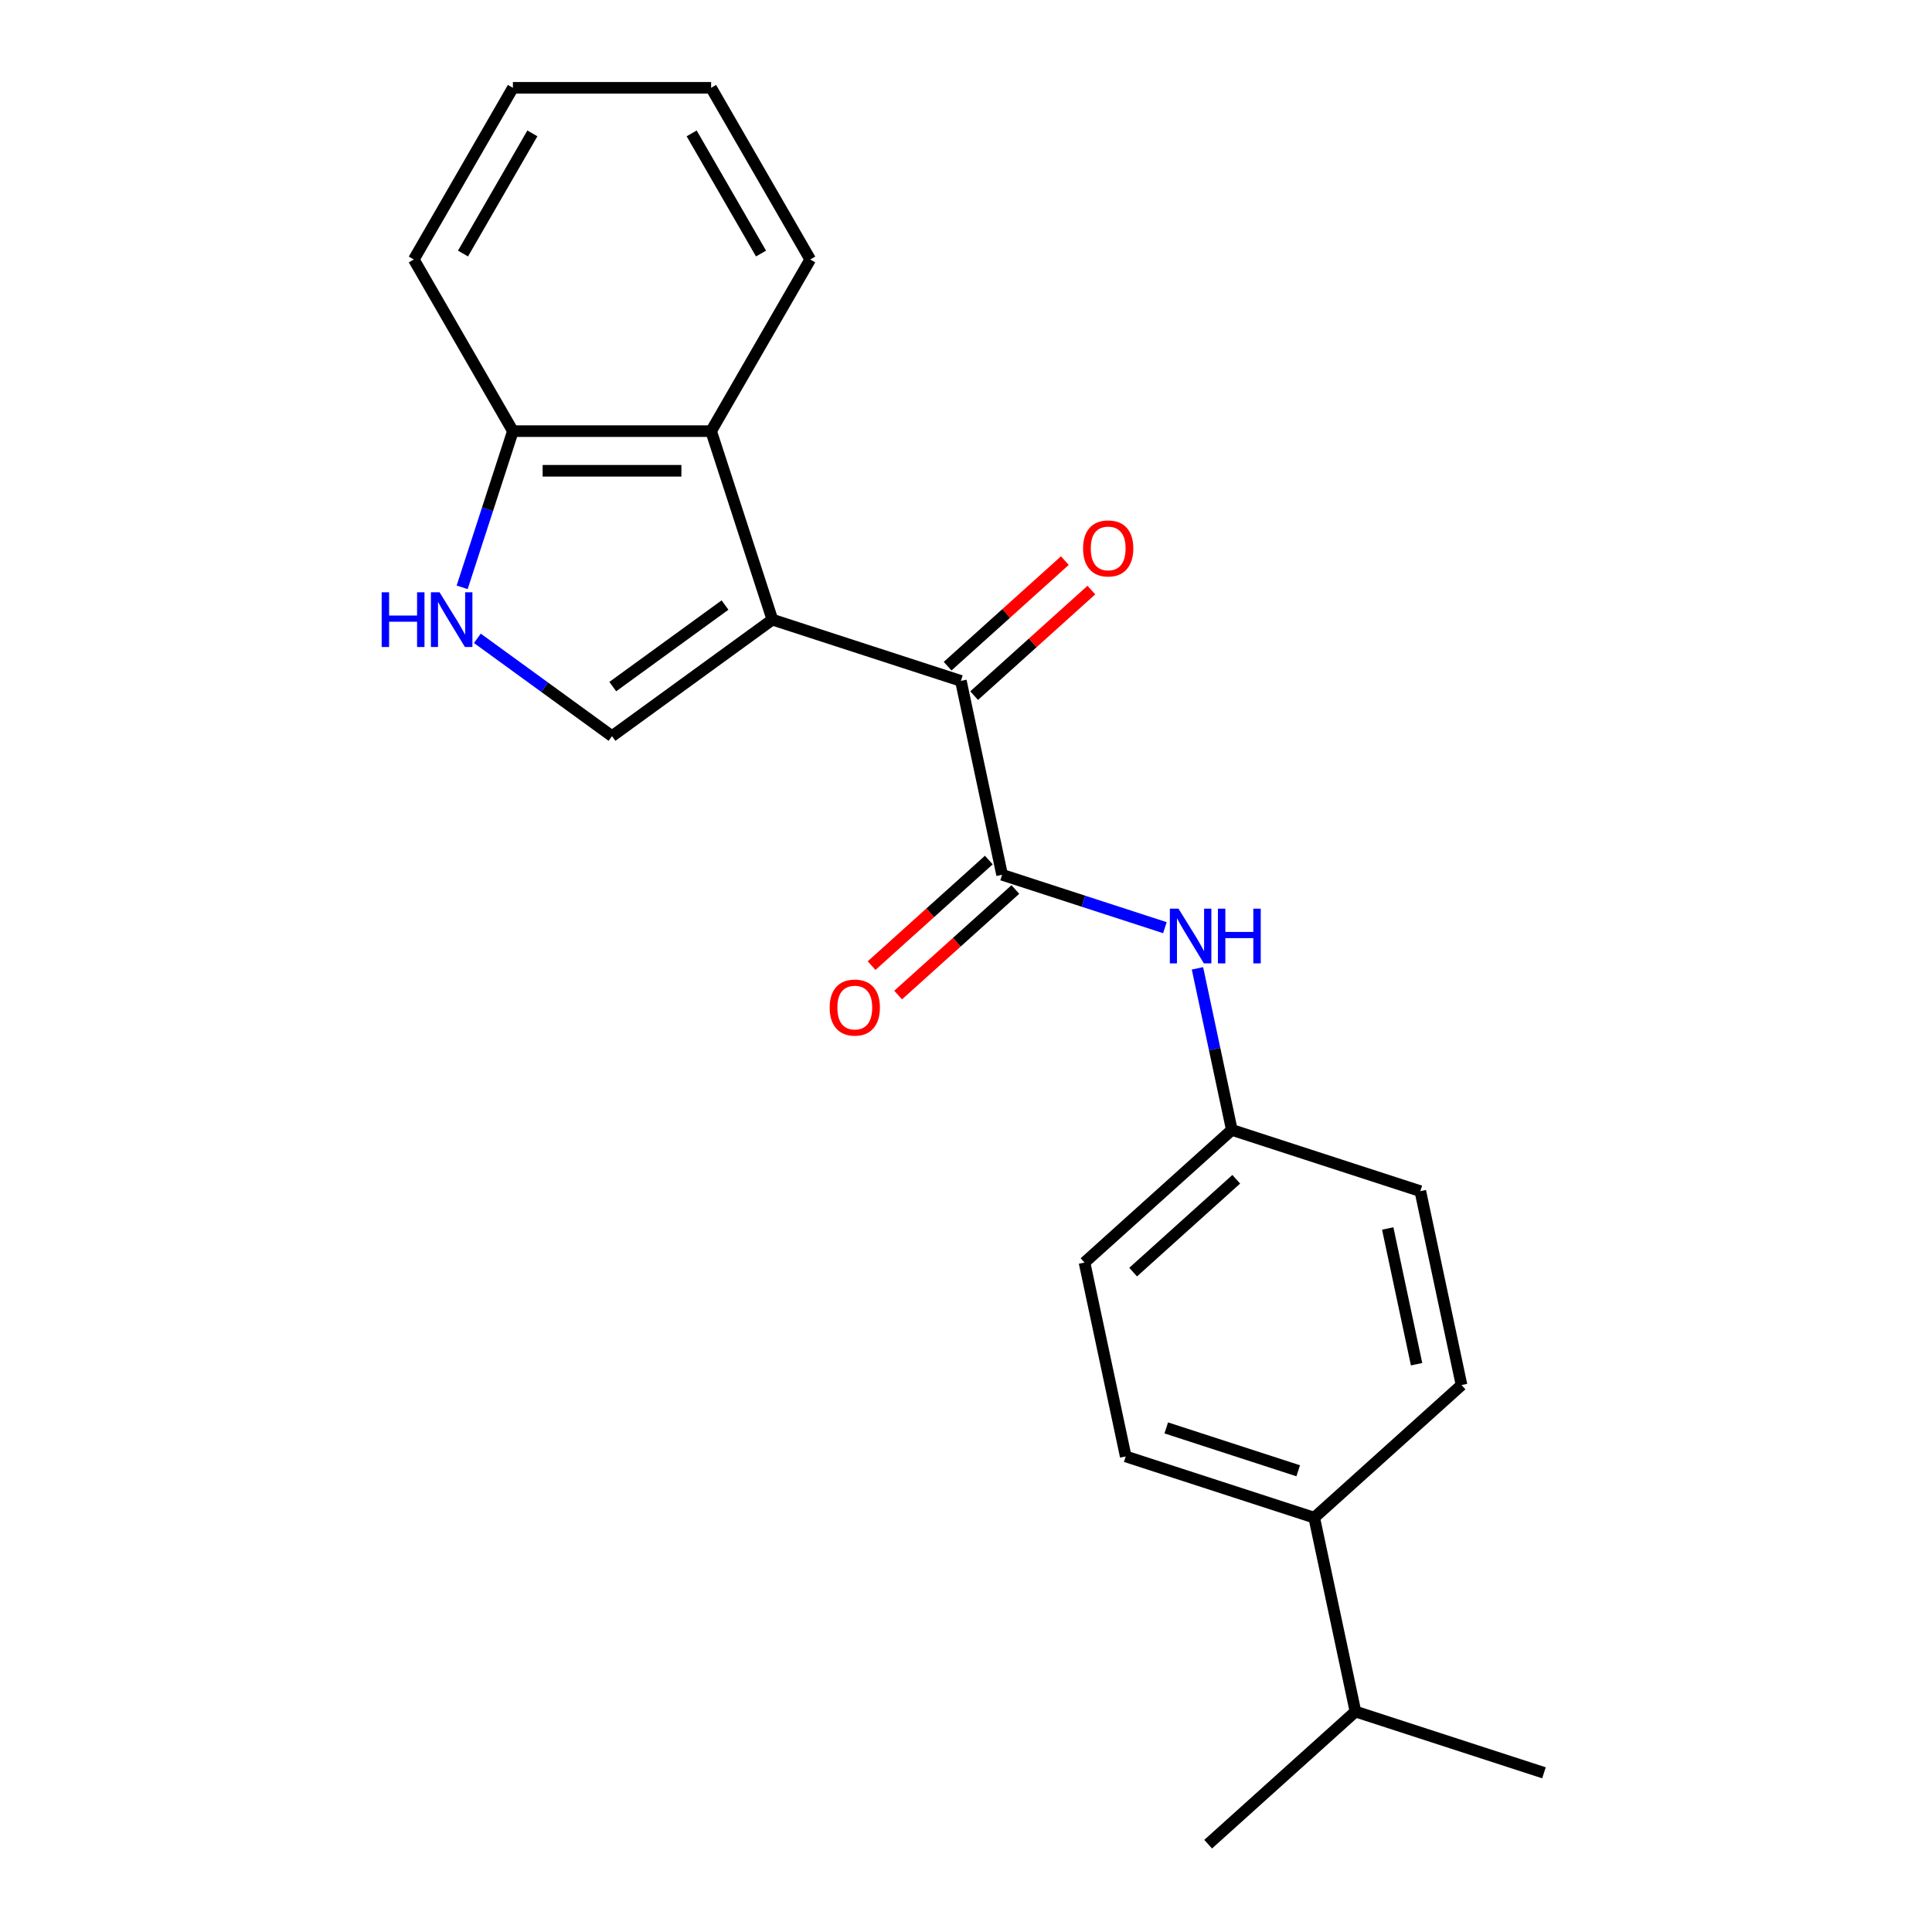 <?xml version='1.0' encoding='iso-8859-1'?>
<svg version='1.1' baseProfile='full'
              xmlns='http://www.w3.org/2000/svg'
                      xmlns:rdkit='http://www.rdkit.org/xml'
                      xmlns:xlink='http://www.w3.org/1999/xlink'
                  xml:space='preserve'
width='1000px' height='1000px' viewBox='0 0 1000 1000'>
<!-- END OF HEADER -->
<rect style='opacity:1.0;fill:#FFFFFF;stroke:none' width='1000' height='1000' x='0' y='0'> </rect>
<path class='bond-0' d='M 399.778,320.727 L 497.351,352.43' style='fill:none;fill-rule:evenodd;stroke:#000000;stroke-width:6px;stroke-linecap:butt;stroke-linejoin:miter;stroke-opacity:1' />
<path class='bond-2' d='M 399.778,320.727 L 316.777,381.03' style='fill:none;fill-rule:evenodd;stroke:#000000;stroke-width:6px;stroke-linecap:butt;stroke-linejoin:miter;stroke-opacity:1' />
<path class='bond-2' d='M 375.267,313.172 L 317.167,355.384' style='fill:none;fill-rule:evenodd;stroke:#000000;stroke-width:6px;stroke-linecap:butt;stroke-linejoin:miter;stroke-opacity:1' />
<path class='bond-4' d='M 399.778,320.727 L 368.075,223.153' style='fill:none;fill-rule:evenodd;stroke:#000000;stroke-width:6px;stroke-linecap:butt;stroke-linejoin:miter;stroke-opacity:1' />
<path class='bond-1' d='M 497.351,352.43 L 518.682,452.783' style='fill:none;fill-rule:evenodd;stroke:#000000;stroke-width:6px;stroke-linecap:butt;stroke-linejoin:miter;stroke-opacity:1' />
<path class='bond-8' d='M 504.216,360.054 L 534.555,332.737' style='fill:none;fill-rule:evenodd;stroke:#000000;stroke-width:6px;stroke-linecap:butt;stroke-linejoin:miter;stroke-opacity:1' />
<path class='bond-8' d='M 534.555,332.737 L 564.894,305.42' style='fill:none;fill-rule:evenodd;stroke:#FF0000;stroke-width:6px;stroke-linecap:butt;stroke-linejoin:miter;stroke-opacity:1' />
<path class='bond-8' d='M 490.486,344.806 L 520.825,317.489' style='fill:none;fill-rule:evenodd;stroke:#000000;stroke-width:6px;stroke-linecap:butt;stroke-linejoin:miter;stroke-opacity:1' />
<path class='bond-8' d='M 520.825,317.489 L 551.164,290.171' style='fill:none;fill-rule:evenodd;stroke:#FF0000;stroke-width:6px;stroke-linecap:butt;stroke-linejoin:miter;stroke-opacity:1' />
<path class='bond-5' d='M 518.682,452.783 L 560.816,466.473' style='fill:none;fill-rule:evenodd;stroke:#000000;stroke-width:6px;stroke-linecap:butt;stroke-linejoin:miter;stroke-opacity:1' />
<path class='bond-5' d='M 560.816,466.473 L 602.95,480.163' style='fill:none;fill-rule:evenodd;stroke:#0000FF;stroke-width:6px;stroke-linecap:butt;stroke-linejoin:miter;stroke-opacity:1' />
<path class='bond-7' d='M 511.817,445.158 L 481.478,472.476' style='fill:none;fill-rule:evenodd;stroke:#000000;stroke-width:6px;stroke-linecap:butt;stroke-linejoin:miter;stroke-opacity:1' />
<path class='bond-7' d='M 481.478,472.476 L 451.139,499.793' style='fill:none;fill-rule:evenodd;stroke:#FF0000;stroke-width:6px;stroke-linecap:butt;stroke-linejoin:miter;stroke-opacity:1' />
<path class='bond-7' d='M 525.547,460.407 L 495.208,487.724' style='fill:none;fill-rule:evenodd;stroke:#000000;stroke-width:6px;stroke-linecap:butt;stroke-linejoin:miter;stroke-opacity:1' />
<path class='bond-7' d='M 495.208,487.724 L 464.869,515.041' style='fill:none;fill-rule:evenodd;stroke:#FF0000;stroke-width:6px;stroke-linecap:butt;stroke-linejoin:miter;stroke-opacity:1' />
<path class='bond-3' d='M 316.777,381.03 L 281.929,355.712' style='fill:none;fill-rule:evenodd;stroke:#000000;stroke-width:6px;stroke-linecap:butt;stroke-linejoin:miter;stroke-opacity:1' />
<path class='bond-3' d='M 281.929,355.712 L 247.082,330.393' style='fill:none;fill-rule:evenodd;stroke:#0000FF;stroke-width:6px;stroke-linecap:butt;stroke-linejoin:miter;stroke-opacity:1' />
<path class='bond-22' d='M 239.211,304.002 L 252.346,263.578' style='fill:none;fill-rule:evenodd;stroke:#0000FF;stroke-width:6px;stroke-linecap:butt;stroke-linejoin:miter;stroke-opacity:1' />
<path class='bond-22' d='M 252.346,263.578 L 265.48,223.153' style='fill:none;fill-rule:evenodd;stroke:#000000;stroke-width:6px;stroke-linecap:butt;stroke-linejoin:miter;stroke-opacity:1' />
<path class='bond-6' d='M 368.075,223.153 L 265.48,223.153' style='fill:none;fill-rule:evenodd;stroke:#000000;stroke-width:6px;stroke-linecap:butt;stroke-linejoin:miter;stroke-opacity:1' />
<path class='bond-6' d='M 352.685,243.672 L 280.869,243.672' style='fill:none;fill-rule:evenodd;stroke:#000000;stroke-width:6px;stroke-linecap:butt;stroke-linejoin:miter;stroke-opacity:1' />
<path class='bond-16' d='M 368.075,223.153 L 419.372,134.304' style='fill:none;fill-rule:evenodd;stroke:#000000;stroke-width:6px;stroke-linecap:butt;stroke-linejoin:miter;stroke-opacity:1' />
<path class='bond-10' d='M 619.81,501.211 L 628.698,543.025' style='fill:none;fill-rule:evenodd;stroke:#0000FF;stroke-width:6px;stroke-linecap:butt;stroke-linejoin:miter;stroke-opacity:1' />
<path class='bond-10' d='M 628.698,543.025 L 637.586,584.839' style='fill:none;fill-rule:evenodd;stroke:#000000;stroke-width:6px;stroke-linecap:butt;stroke-linejoin:miter;stroke-opacity:1' />
<path class='bond-17' d='M 265.48,223.153 L 214.183,134.304' style='fill:none;fill-rule:evenodd;stroke:#000000;stroke-width:6px;stroke-linecap:butt;stroke-linejoin:miter;stroke-opacity:1' />
<path class='bond-9' d='M 680.247,785.544 L 582.674,753.84' style='fill:none;fill-rule:evenodd;stroke:#000000;stroke-width:6px;stroke-linecap:butt;stroke-linejoin:miter;stroke-opacity:1' />
<path class='bond-9' d='M 671.952,761.274 L 603.65,739.081' style='fill:none;fill-rule:evenodd;stroke:#000000;stroke-width:6px;stroke-linecap:butt;stroke-linejoin:miter;stroke-opacity:1' />
<path class='bond-13' d='M 680.247,785.544 L 701.577,885.896' style='fill:none;fill-rule:evenodd;stroke:#000000;stroke-width:6px;stroke-linecap:butt;stroke-linejoin:miter;stroke-opacity:1' />
<path class='bond-24' d='M 680.247,785.544 L 756.489,716.895' style='fill:none;fill-rule:evenodd;stroke:#000000;stroke-width:6px;stroke-linecap:butt;stroke-linejoin:miter;stroke-opacity:1' />
<path class='bond-14' d='M 637.586,584.839 L 735.159,616.542' style='fill:none;fill-rule:evenodd;stroke:#000000;stroke-width:6px;stroke-linecap:butt;stroke-linejoin:miter;stroke-opacity:1' />
<path class='bond-15' d='M 637.586,584.839 L 561.343,653.488' style='fill:none;fill-rule:evenodd;stroke:#000000;stroke-width:6px;stroke-linecap:butt;stroke-linejoin:miter;stroke-opacity:1' />
<path class='bond-15' d='M 639.879,610.385 L 586.509,658.439' style='fill:none;fill-rule:evenodd;stroke:#000000;stroke-width:6px;stroke-linecap:butt;stroke-linejoin:miter;stroke-opacity:1' />
<path class='bond-11' d='M 582.674,753.84 L 561.343,653.488' style='fill:none;fill-rule:evenodd;stroke:#000000;stroke-width:6px;stroke-linecap:butt;stroke-linejoin:miter;stroke-opacity:1' />
<path class='bond-12' d='M 756.489,716.895 L 735.159,616.542' style='fill:none;fill-rule:evenodd;stroke:#000000;stroke-width:6px;stroke-linecap:butt;stroke-linejoin:miter;stroke-opacity:1' />
<path class='bond-12' d='M 733.219,706.108 L 718.288,635.861' style='fill:none;fill-rule:evenodd;stroke:#000000;stroke-width:6px;stroke-linecap:butt;stroke-linejoin:miter;stroke-opacity:1' />
<path class='bond-18' d='M 701.577,885.896 L 625.335,954.545' style='fill:none;fill-rule:evenodd;stroke:#000000;stroke-width:6px;stroke-linecap:butt;stroke-linejoin:miter;stroke-opacity:1' />
<path class='bond-19' d='M 701.577,885.896 L 799.151,917.6' style='fill:none;fill-rule:evenodd;stroke:#000000;stroke-width:6px;stroke-linecap:butt;stroke-linejoin:miter;stroke-opacity:1' />
<path class='bond-20' d='M 419.372,134.304 L 368.075,45.455' style='fill:none;fill-rule:evenodd;stroke:#000000;stroke-width:6px;stroke-linecap:butt;stroke-linejoin:miter;stroke-opacity:1' />
<path class='bond-20' d='M 393.907,131.236 L 357.999,69.041' style='fill:none;fill-rule:evenodd;stroke:#000000;stroke-width:6px;stroke-linecap:butt;stroke-linejoin:miter;stroke-opacity:1' />
<path class='bond-23' d='M 214.183,134.304 L 265.48,45.455' style='fill:none;fill-rule:evenodd;stroke:#000000;stroke-width:6px;stroke-linecap:butt;stroke-linejoin:miter;stroke-opacity:1' />
<path class='bond-23' d='M 239.647,131.236 L 275.555,69.041' style='fill:none;fill-rule:evenodd;stroke:#000000;stroke-width:6px;stroke-linecap:butt;stroke-linejoin:miter;stroke-opacity:1' />
<path class='bond-21' d='M 368.075,45.455 L 265.48,45.455' style='fill:none;fill-rule:evenodd;stroke:#000000;stroke-width:6px;stroke-linecap:butt;stroke-linejoin:miter;stroke-opacity:1' />
<path  class='atom-4' d='M 197.557 306.567
L 201.397 306.567
L 201.397 318.607
L 215.877 318.607
L 215.877 306.567
L 219.717 306.567
L 219.717 334.887
L 215.877 334.887
L 215.877 321.807
L 201.397 321.807
L 201.397 334.887
L 197.557 334.887
L 197.557 306.567
' fill='#0000FF'/>
<path  class='atom-4' d='M 227.517 306.567
L 236.797 321.567
Q 237.717 323.047, 239.197 325.727
Q 240.677 328.407, 240.757 328.567
L 240.757 306.567
L 244.517 306.567
L 244.517 334.887
L 240.637 334.887
L 230.677 318.487
Q 229.517 316.567, 228.277 314.367
Q 227.077 312.167, 226.717 311.487
L 226.717 334.887
L 223.037 334.887
L 223.037 306.567
L 227.517 306.567
' fill='#0000FF'/>
<path  class='atom-6' d='M 609.995 470.326
L 619.275 485.326
Q 620.195 486.806, 621.675 489.486
Q 623.155 492.166, 623.235 492.326
L 623.235 470.326
L 626.995 470.326
L 626.995 498.646
L 623.115 498.646
L 613.155 482.246
Q 611.995 480.326, 610.755 478.126
Q 609.555 475.926, 609.195 475.246
L 609.195 498.646
L 605.515 498.646
L 605.515 470.326
L 609.995 470.326
' fill='#0000FF'/>
<path  class='atom-6' d='M 630.395 470.326
L 634.235 470.326
L 634.235 482.366
L 648.715 482.366
L 648.715 470.326
L 652.555 470.326
L 652.555 498.646
L 648.715 498.646
L 648.715 485.566
L 634.235 485.566
L 634.235 498.646
L 630.395 498.646
L 630.395 470.326
' fill='#0000FF'/>
<path  class='atom-8' d='M 429.439 521.512
Q 429.439 514.712, 432.799 510.912
Q 436.159 507.112, 442.439 507.112
Q 448.719 507.112, 452.079 510.912
Q 455.439 514.712, 455.439 521.512
Q 455.439 528.392, 452.039 532.312
Q 448.639 536.192, 442.439 536.192
Q 436.199 536.192, 432.799 532.312
Q 429.439 528.432, 429.439 521.512
M 442.439 532.992
Q 446.759 532.992, 449.079 530.112
Q 451.439 527.192, 451.439 521.512
Q 451.439 515.952, 449.079 513.152
Q 446.759 510.312, 442.439 510.312
Q 438.119 510.312, 435.759 513.112
Q 433.439 515.912, 433.439 521.512
Q 433.439 527.232, 435.759 530.112
Q 438.119 532.992, 442.439 532.992
' fill='#FF0000'/>
<path  class='atom-9' d='M 560.594 283.861
Q 560.594 277.061, 563.954 273.261
Q 567.314 269.461, 573.594 269.461
Q 579.874 269.461, 583.234 273.261
Q 586.594 277.061, 586.594 283.861
Q 586.594 290.741, 583.194 294.661
Q 579.794 298.541, 573.594 298.541
Q 567.354 298.541, 563.954 294.661
Q 560.594 290.781, 560.594 283.861
M 573.594 295.341
Q 577.914 295.341, 580.234 292.461
Q 582.594 289.541, 582.594 283.861
Q 582.594 278.301, 580.234 275.501
Q 577.914 272.661, 573.594 272.661
Q 569.274 272.661, 566.914 275.461
Q 564.594 278.261, 564.594 283.861
Q 564.594 289.581, 566.914 292.461
Q 569.274 295.341, 573.594 295.341
' fill='#FF0000'/>
</svg>
